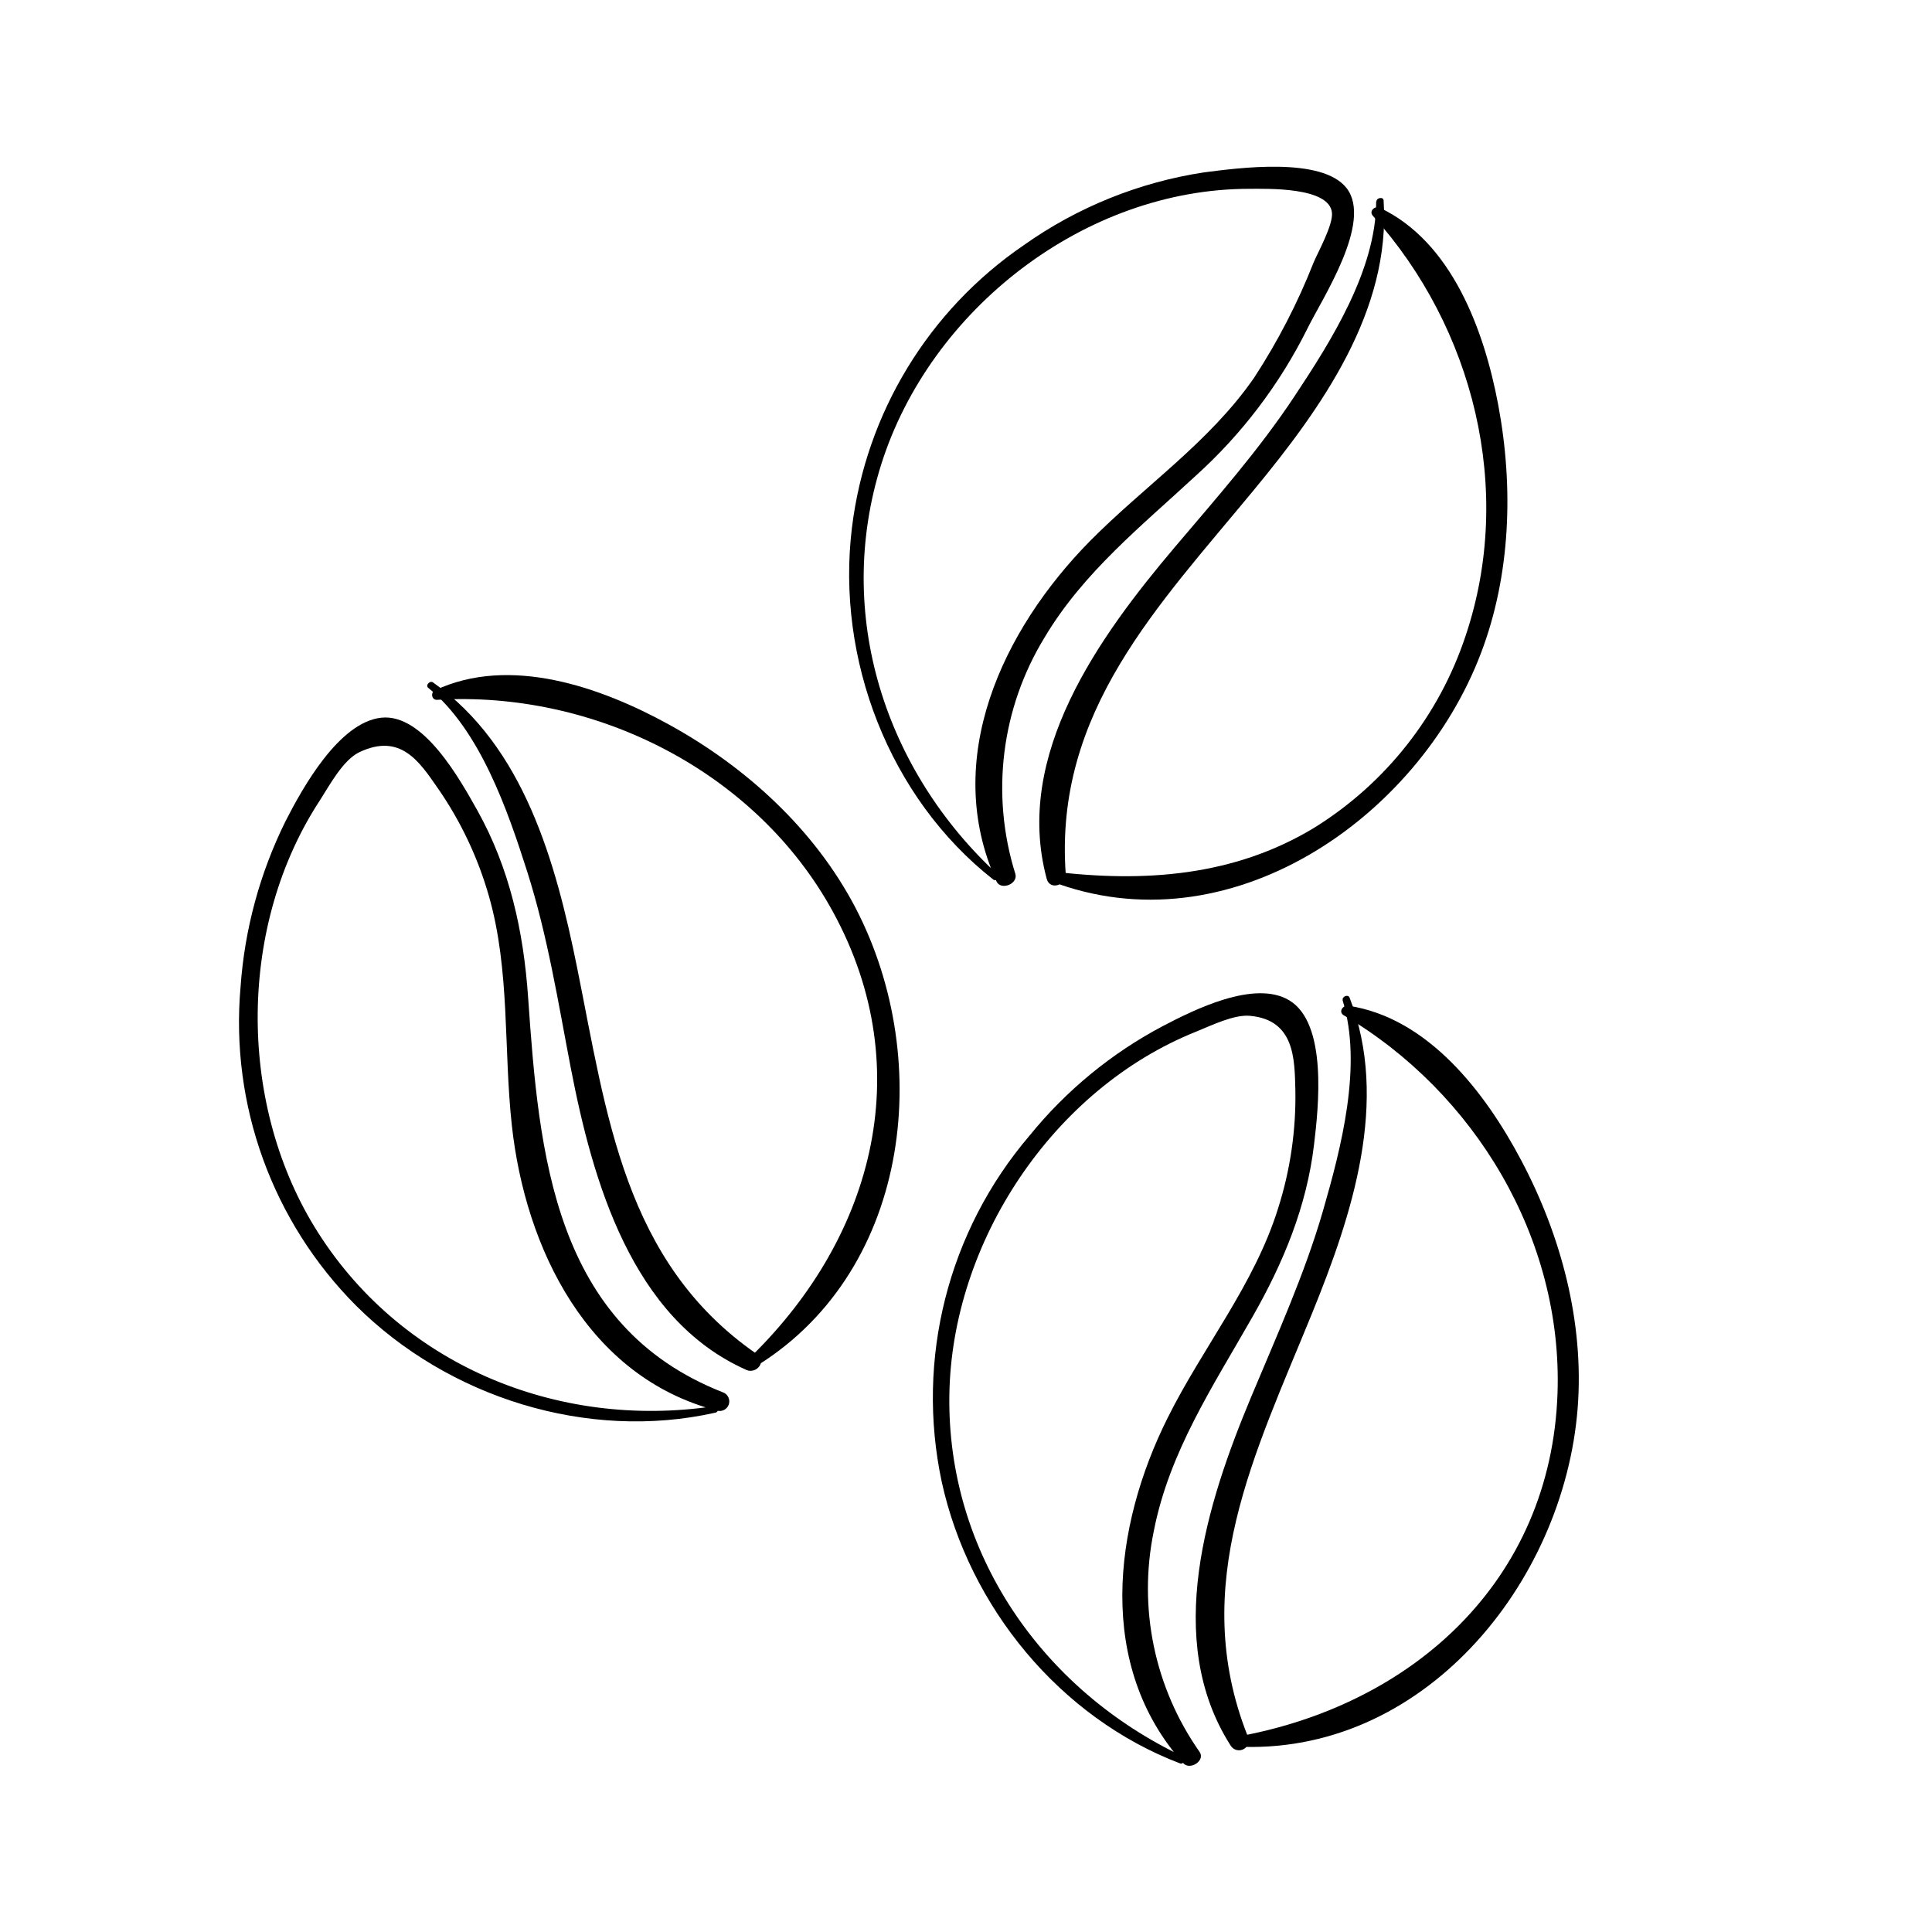<?xml version="1.0" encoding="UTF-8"?>
<!-- Uploaded to: ICON Repo, www.svgrepo.com, Generator: ICON Repo Mixer Tools -->
<svg fill="#000000" width="800px" height="800px" version="1.1" viewBox="144 144 512 512" xmlns="http://www.w3.org/2000/svg">
 <g>
  <path d="m408.54 375.89c-30.027-27.66-43.504-69.098-31.012-108.8 12.973-41.137 53.957-73.051 97.562-73.051 4.711 0 21.211-0.527 21.891 6.324 0.328 3.199-3.602 10.254-4.863 13.199l0.004-0.004c-4.199 10.68-9.473 20.898-15.746 30.508-11.766 17.055-29.07 28.719-43.48 43.277-23.25 23.578-39.449 57.938-24.836 90.207 1.133 2.519 5.719 0.754 5.039-1.891-6.617-21.082-3.777-43.996 7.785-62.824 10.227-17.156 25.668-29.473 40.078-42.824 12.188-11.02 22.203-24.23 29.523-38.945 3.777-7.734 17.355-28.164 10.402-37.18-6.523-8.438-28.895-5.34-37.785-4.207-17.246 2.621-33.641 9.246-47.863 19.348-25.207 17.25-41.773 44.516-45.469 74.84-4.231 34.711 9.824 71.516 37.434 93.203 0.855 0.656 2.266-0.48 1.41-1.285z"/>
  <path d="m508.7 197.37c0 18.164-11.965 37.055-21.688 51.715-9.445 14.258-20.656 26.902-31.664 39.902-20 23.629-42.824 55.066-33.957 87.914 0.832 3.125 5.164 1.715 5.039-1.234-3.098-43.051 24.461-71.012 49.902-101.87 17.859-21.664 36.301-47.434 34.336-76.656 0-1.059-1.891-0.781-1.891 0.227z"/>
  <path d="m422.29 377.45c47.184 18.238 97.41-16.324 114.16-60.305 7.934-20.809 8.664-44.109 4.609-65.773-3.68-19.648-12.219-43.254-31.414-52.32-1.285-0.605-2.922 0.906-1.84 2.117 26.703 29.648 37.559 72.598 24.637 111.21-6.992 21.176-21.203 39.223-40.152 50.984-21.336 12.922-45.219 14.535-69.426 11.586v0.004c-0.602 0.027-1.113 0.453-1.242 1.047-0.133 0.59 0.152 1.191 0.688 1.469z"/>
  <path d="m457.66 609.56c-37.383-17.633-62.723-53.957-62.07-95.926 0.629-40.508 27.484-81.113 65.496-96.277 3.856-1.562 9.875-4.535 14.133-4.156 11.992 1.059 11.84 11.637 12.066 19.574v-0.004c0.207 10.68-1.34 21.316-4.586 31.488-6.273 20.152-19.875 36.676-29.223 55.418-14.508 28.945-18.992 65.824 4.106 91.594 1.789 1.988 5.945-0.707 4.309-3.023v0.004c-11.941-17-16.328-38.176-12.117-58.52 4.106-21.008 15.719-38.414 26.121-56.703 8.188-14.332 14.41-29.27 16.348-45.77 1.16-9.672 3.652-32.094-6.625-38.188-9.195-5.465-25.191 2.519-33.504 6.879l0.004-0.004c-13.586 7.191-25.582 17.051-35.266 28.992-21.621 25.309-30.223 59.242-23.277 91.793 7.281 33.152 31.285 62.445 63.152 74.59 0.906 0.328 1.789-1.184 0.832-1.637z"/>
  <path d="m499.83 409.17c5.289 17.207-0.402 39.02-5.238 55.746-4.836 16.727-12.242 33.051-19.07 49.398-11.664 27.938-23.301 64.184-5.441 92.195v0.004c0.695 1.25 2.273 1.703 3.527 1.008 1.25-0.699 1.703-2.277 1.008-3.527-15.793-39.977 2.039-74.941 17.105-111.97 10.605-26.07 20.582-56.25 9.926-83.656-0.379-0.957-2.09-0.277-1.812 0.707z"/>
  <path d="m471.16 606.84c49.699 2.848 87.285-43 90.938-89.68 1.762-22.672-4.383-45.723-14.965-65.672-9.445-17.859-24.637-37.785-45.82-40.961-1.359-0.203-2.719 1.562-1.234 2.519 34.688 20.43 58.09 59.098 56.68 100.18-1.715 49.852-38.594 82.977-85.648 91.141-0.594 0.152-1 0.707-0.965 1.324 0.039 0.613 0.508 1.117 1.117 1.195z"/>
  <path d="m333.12 516.68c-41.641 6.172-83.531-11.133-105.8-47.586-20.43-33.504-20.152-80.156 1.562-113.16 2.519-3.953 6.07-10.555 10.352-12.594 10.883-5.188 15.922 2.519 20.707 9.422h0.004c6.094 8.758 10.699 18.461 13.625 28.719 5.644 19.75 3.856 40.508 6.07 60.734 3.578 32.746 20.152 66.68 54.234 75.57h0.004c1.328 0.465 2.781-0.234 3.25-1.562 0.465-1.328-0.234-2.781-1.562-3.25-44.914-17.633-48.719-63.129-51.617-104.74-1.211-17.457-4.887-34.16-13.477-49.523-4.535-8.062-14.234-25.719-25.441-24.512-11.211 1.211-20.859 18.594-25.367 27.434-6.793 13.719-10.84 28.637-11.914 43.906-2.769 31.316 8.453 62.258 30.656 84.516 24.461 24.332 61.262 35.895 95.066 28.34 0.254-0.02 0.488-0.148 0.641-0.348 0.152-0.203 0.211-0.461 0.16-0.711-0.051-0.246-0.207-0.461-0.43-0.586-0.219-0.125-0.48-0.152-0.723-0.07z"/>
  <path d="m257.5 326.29c13.703 11.211 20.984 32.293 26.199 48.645 5.441 17.078 8.211 34.66 11.586 52.195 5.769 29.773 16.098 66.426 46.5 79.902 2.719 1.211 5.516-2.316 2.797-4.18-35.266-24.383-39.777-63.555-47.688-102.65-5.617-27.711-14.031-58.367-38.164-75.371-0.805-0.555-2.066 0.781-1.234 1.461z"/>
  <path d="m343.02 506.88c41.969-24.711 48.996-81.391 27.711-122.27-10.859-20.809-29.047-37.387-49.453-48.594-18.109-9.977-42.191-18.391-62.02-9.07-1.184 0.555-0.906 2.519 0.504 2.519 41.691-2.519 84.59 18.793 105.02 56.25 23 42.145 10.328 87.438-23.277 119.25l0.004 0.004c-0.445 0.449-0.496 1.156-0.121 1.668 0.379 0.508 1.07 0.664 1.633 0.371z"/>
 </g>
</svg>